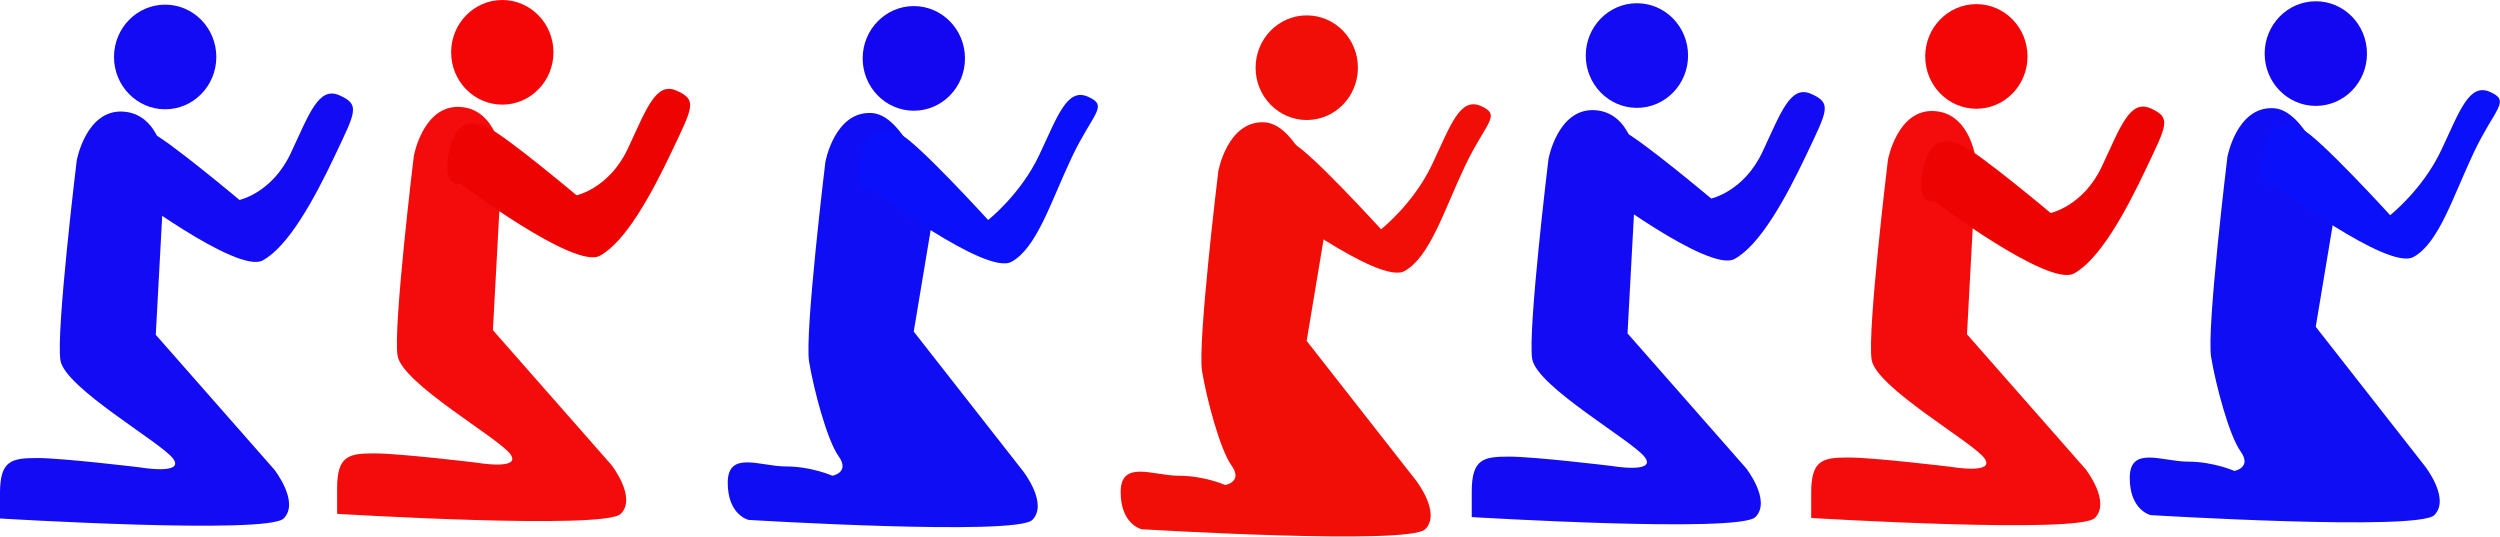 <?xml version="1.0" encoding="UTF-8" standalone="no"?>
<!DOCTYPE svg PUBLIC "-//W3C//DTD SVG 1.1//EN" "http://www.w3.org/Graphics/SVG/1.1/DTD/svg11.dtd">
<svg width="100%" height="100%" viewBox="0 0 736 158" version="1.1" xmlns="http://www.w3.org/2000/svg" xmlns:xlink="http://www.w3.org/1999/xlink" xml:space="preserve" xmlns:serif="http://www.serif.com/" style="fill-rule:evenodd;clip-rule:evenodd;stroke-linejoin:round;stroke-miterlimit:2;">
    <g transform="matrix(1,0,0,1,-80.77,-321.027)">
        <path d="M202.61,366.888C202.61,366.888 205.348,351.829 216.299,352.513C227.251,353.198 228.62,367.572 228.62,367.572L225.882,418.225L260.791,457.925C260.791,457.925 268.321,467.508 263.529,472.299C258.738,477.091 180.021,472.299 180.021,472.299C180.021,472.299 180.021,474.353 180.021,464.77C180.021,455.187 183.444,454.503 190.973,454.503C198.503,454.503 221.091,457.241 221.091,457.241C221.091,457.241 234.457,459.542 231.035,454.75C227.612,449.959 199.187,433.968 197.818,425.754C196.449,417.54 202.61,366.888 202.61,366.888Z" style="fill:rgb(244,11,11);"/>
    </g>
    <g transform="matrix(1,0,0,1,353.198,-319.813)">
        <path d="M202.61,366.888C202.61,366.888 205.348,351.829 216.299,352.513C227.251,353.198 228.62,367.572 228.62,367.572L225.882,418.225L260.791,457.925C260.791,457.925 268.321,467.508 263.529,472.299C258.738,477.091 180.021,472.299 180.021,472.299C180.021,472.299 180.021,474.353 180.021,464.77C180.021,455.187 183.444,454.503 190.973,454.503C198.503,454.503 221.091,457.241 221.091,457.241C221.091,457.241 234.457,459.542 231.035,454.75C227.612,449.959 199.187,433.968 197.818,425.754C196.449,417.54 202.61,366.888 202.61,366.888Z" style="fill:rgb(244,11,11);"/>
    </g>
    <g transform="matrix(1,0,0,1,-180.021,-319.658)">
        <path d="M202.61,366.888C202.61,366.888 205.348,351.829 216.299,352.513C227.251,353.198 228.62,367.572 228.62,367.572L225.882,418.225L260.791,457.925C260.791,457.925 268.321,467.508 263.529,472.299C258.738,477.091 180.021,472.299 180.021,472.299C180.021,472.299 180.021,474.353 180.021,464.77C180.021,455.187 183.444,454.503 190.973,454.503C198.503,454.503 221.091,457.241 221.091,457.241C221.091,457.241 234.457,459.542 231.035,454.75C227.612,449.959 199.187,433.968 197.818,425.754C196.449,417.54 202.61,366.888 202.61,366.888Z" style="fill:rgb(18,11,244);"/>
    </g>
    <g transform="matrix(1,0,0,1,253.262,-320.075)">
        <path d="M202.61,366.888C202.61,366.888 205.348,351.829 216.299,352.513C227.251,353.198 228.62,367.572 228.62,367.572L225.882,418.225L260.791,457.925C260.791,457.925 268.321,467.508 263.529,472.299C258.738,477.091 180.021,472.299 180.021,472.299C180.021,472.299 180.021,474.353 180.021,464.77C180.021,455.187 183.444,454.503 190.973,454.503C198.503,454.503 221.091,457.241 221.091,457.241C221.091,457.241 234.457,459.542 231.035,454.75C227.612,449.959 199.187,433.968 197.818,425.754C196.449,417.54 202.61,366.888 202.61,366.888Z" style="fill:rgb(18,11,244);"/>
    </g>
    <g transform="matrix(1,0,0,1,40.385,-319.235)">
        <path d="M202.61,366.888C202.61,366.888 205.348,351.829 216.299,352.513C227.251,353.198 234.781,379.893 234.781,379.893L228.62,416.856L260.791,457.925C260.791,457.925 268.321,467.508 263.529,472.299C258.738,477.091 180.021,472.299 180.021,472.299C180.021,472.299 173.861,470.93 173.861,461.348C173.861,451.765 183.444,456.556 190.973,456.556C198.503,456.556 204.663,459.294 204.663,459.294C204.663,459.294 209.934,458.361 206.511,453.569C203.089,448.778 199.187,433.968 197.818,425.754C196.449,417.54 202.61,366.888 202.61,366.888Z" style="fill:rgb(15,13,244);"/>
    </g>
    <g transform="matrix(1,0,0,1,453.134,-320.652)">
        <path d="M202.61,366.888C202.61,366.888 205.348,351.829 216.299,352.513C227.251,353.198 234.781,379.893 234.781,379.893L228.62,416.856L260.791,457.925C260.791,457.925 268.321,467.508 263.529,472.299C258.738,477.091 180.021,472.299 180.021,472.299C180.021,472.299 173.861,470.93 173.861,461.348C173.861,451.765 183.444,456.556 190.973,456.556C198.503,456.556 204.663,459.294 204.663,459.294C204.663,459.294 209.934,458.361 206.511,453.569C203.089,448.778 199.187,433.968 197.818,425.754C196.449,417.54 202.61,366.888 202.61,366.888Z" style="fill:rgb(15,13,244);"/>
    </g>
    <g transform="matrix(1,0,0,1,156.064,-316.497)">
        <path d="M202.61,366.888C202.61,366.888 205.348,351.829 216.299,352.513C227.251,353.198 234.781,379.893 234.781,379.893L228.62,416.856L260.791,457.925C260.791,457.925 268.321,467.508 263.529,472.299C258.738,477.091 180.021,472.299 180.021,472.299C180.021,472.299 173.861,470.93 173.861,461.348C173.861,451.765 183.444,456.556 190.973,456.556C198.503,456.556 204.663,459.294 204.663,459.294C204.663,459.294 209.934,458.361 206.511,453.569C203.089,448.778 199.187,433.968 197.818,425.754C196.449,417.54 202.61,366.888 202.61,366.888Z" style="fill:rgb(241,14,7);"/>
    </g>
    <g transform="matrix(1,0,0,1,-80.77,-321.027)">
        <path d="M265.583,364.834C271.059,353.198 273.797,344.984 279.957,347.722C286.118,350.46 284.749,352.513 278.588,365.519C272.428,378.524 264.898,392.214 257.369,396.321C249.84,400.428 216.299,375.102 216.299,375.102C216.299,375.102 210.824,376.471 212.877,366.203C214.93,355.936 219.722,356.62 224.513,358.674C229.305,360.727 250.524,378.524 250.524,378.524C250.524,378.524 260.107,376.471 265.583,364.834Z" style="fill:rgb(238,3,3);"/>
    </g>
    <g transform="matrix(1,0,0,1,353.198,-315.813)">
        <path d="M265.583,364.834C271.059,353.198 273.797,344.984 279.957,347.722C286.118,350.46 284.749,352.513 278.588,365.519C272.428,378.524 264.898,392.214 257.369,396.321C249.84,400.428 216.299,375.102 216.299,375.102C216.299,375.102 210.824,376.471 212.877,366.203C214.93,355.936 219.722,356.62 224.513,358.674C229.305,360.727 250.524,378.524 250.524,378.524C250.524,378.524 260.107,376.471 265.583,364.834Z" style="fill:rgb(238,3,3);"/>
    </g>
    <g transform="matrix(1,0,0,1,-180.021,-319.658)">
        <path d="M265.583,364.834C271.059,353.198 273.797,344.984 279.957,347.722C286.118,350.46 284.749,352.513 278.588,365.519C272.428,378.524 264.898,392.214 257.369,396.321C249.84,400.428 216.299,375.102 216.299,375.102C216.299,375.102 210.824,376.471 212.877,366.203C214.93,355.936 219.722,356.62 224.513,358.674C229.305,360.727 250.524,378.524 250.524,378.524C250.524,378.524 260.107,376.471 265.583,364.834Z" style="fill:rgb(18,11,244);"/>
    </g>
    <g transform="matrix(1,0,0,1,253.262,-320.075)">
        <path d="M265.583,364.834C271.059,353.198 273.797,344.984 279.957,347.722C286.118,350.46 284.749,352.513 278.588,365.519C272.428,378.524 264.898,392.214 257.369,396.321C249.84,400.428 216.299,375.102 216.299,375.102C216.299,375.102 210.824,376.471 212.877,366.203C214.93,355.936 219.722,356.62 224.513,358.674C229.305,360.727 250.524,378.524 250.524,378.524C250.524,378.524 260.107,376.471 265.583,364.834Z" style="fill:rgb(18,11,244);"/>
    </g>
    <g transform="matrix(1,0,0,1,40.385,-319.235)">
        <path d="M265.583,364.834C271.059,353.198 273.797,344.984 279.957,347.722C286.118,350.46 281.326,352.513 275.166,365.519C269.005,378.524 264.898,392.214 257.369,396.321C249.84,400.428 216.299,375.102 216.299,375.102C216.299,375.102 210.824,376.471 212.877,366.203C214.93,355.936 219.722,356.62 224.513,358.674C229.305,360.727 250.524,384 250.524,384C250.524,384 260.107,376.471 265.583,364.834Z" style="fill:rgb(11,16,250);"/>
    </g>
    <g transform="matrix(1,0,0,1,453.134,-320.652)">
        <path d="M265.583,364.834C271.059,353.198 273.797,344.984 279.957,347.722C286.118,350.46 281.326,352.513 275.166,365.519C269.005,378.524 264.898,392.214 257.369,396.321C249.84,400.428 216.299,375.102 216.299,375.102C216.299,375.102 210.824,376.471 212.877,366.203C214.93,355.936 219.722,356.62 224.513,358.674C229.305,360.727 250.524,384 250.524,384C250.524,384 260.107,376.471 265.583,364.834Z" style="fill:rgb(11,16,250);"/>
    </g>
    <g transform="matrix(1,0,0,1,156.064,-316.497)">
        <path d="M265.583,364.834C271.059,353.198 273.797,344.984 279.957,347.722C286.118,350.46 281.326,352.513 275.166,365.519C269.005,378.524 264.898,392.214 257.369,396.321C249.84,400.428 216.299,375.102 216.299,375.102C216.299,375.102 210.824,376.471 212.877,366.203C214.93,355.936 219.722,356.62 224.513,358.674C229.305,360.727 250.524,384 250.524,384C250.524,384 260.107,376.471 265.583,364.834Z" style="fill:rgb(241,14,7);"/>
    </g>
    <g transform="matrix(1.158,0,0,1,-112.905,-306.652)">
        <ellipse cx="225.198" cy="322.053" rx="13.005" ry="15.401" style="fill:rgb(244,6,6);"/>
    </g>
    <g transform="matrix(1.158,0,0,1,321.063,-305.439)">
        <ellipse cx="225.198" cy="322.053" rx="13.005" ry="15.401" style="fill:rgb(244,6,6);"/>
    </g>
    <g transform="matrix(1.158,0,0,1,-212.156,-305.283)">
        <ellipse cx="225.198" cy="322.053" rx="13.005" ry="15.401" style="fill:rgb(18,11,244);"/>
    </g>
    <g transform="matrix(1.158,0,0,1,221.127,-305.701)">
        <ellipse cx="225.198" cy="322.053" rx="13.005" ry="15.401" style="fill:rgb(18,11,244);"/>
    </g>
    <g transform="matrix(1.158,0,0,1,8.25,-304.861)">
        <ellipse cx="225.198" cy="322.053" rx="13.005" ry="15.401" style="fill:rgb(19,7,241);"/>
    </g>
    <g transform="matrix(1.158,0,0,1,420.999,-306.278)">
        <ellipse cx="225.198" cy="322.053" rx="13.005" ry="15.401" style="fill:rgb(19,7,241);"/>
    </g>
    <g transform="matrix(1.158,0,0,1,123.929,-302.123)">
        <ellipse cx="225.198" cy="322.053" rx="13.005" ry="15.401" style="fill:rgb(241,14,7);"/>
    </g>
</svg>
